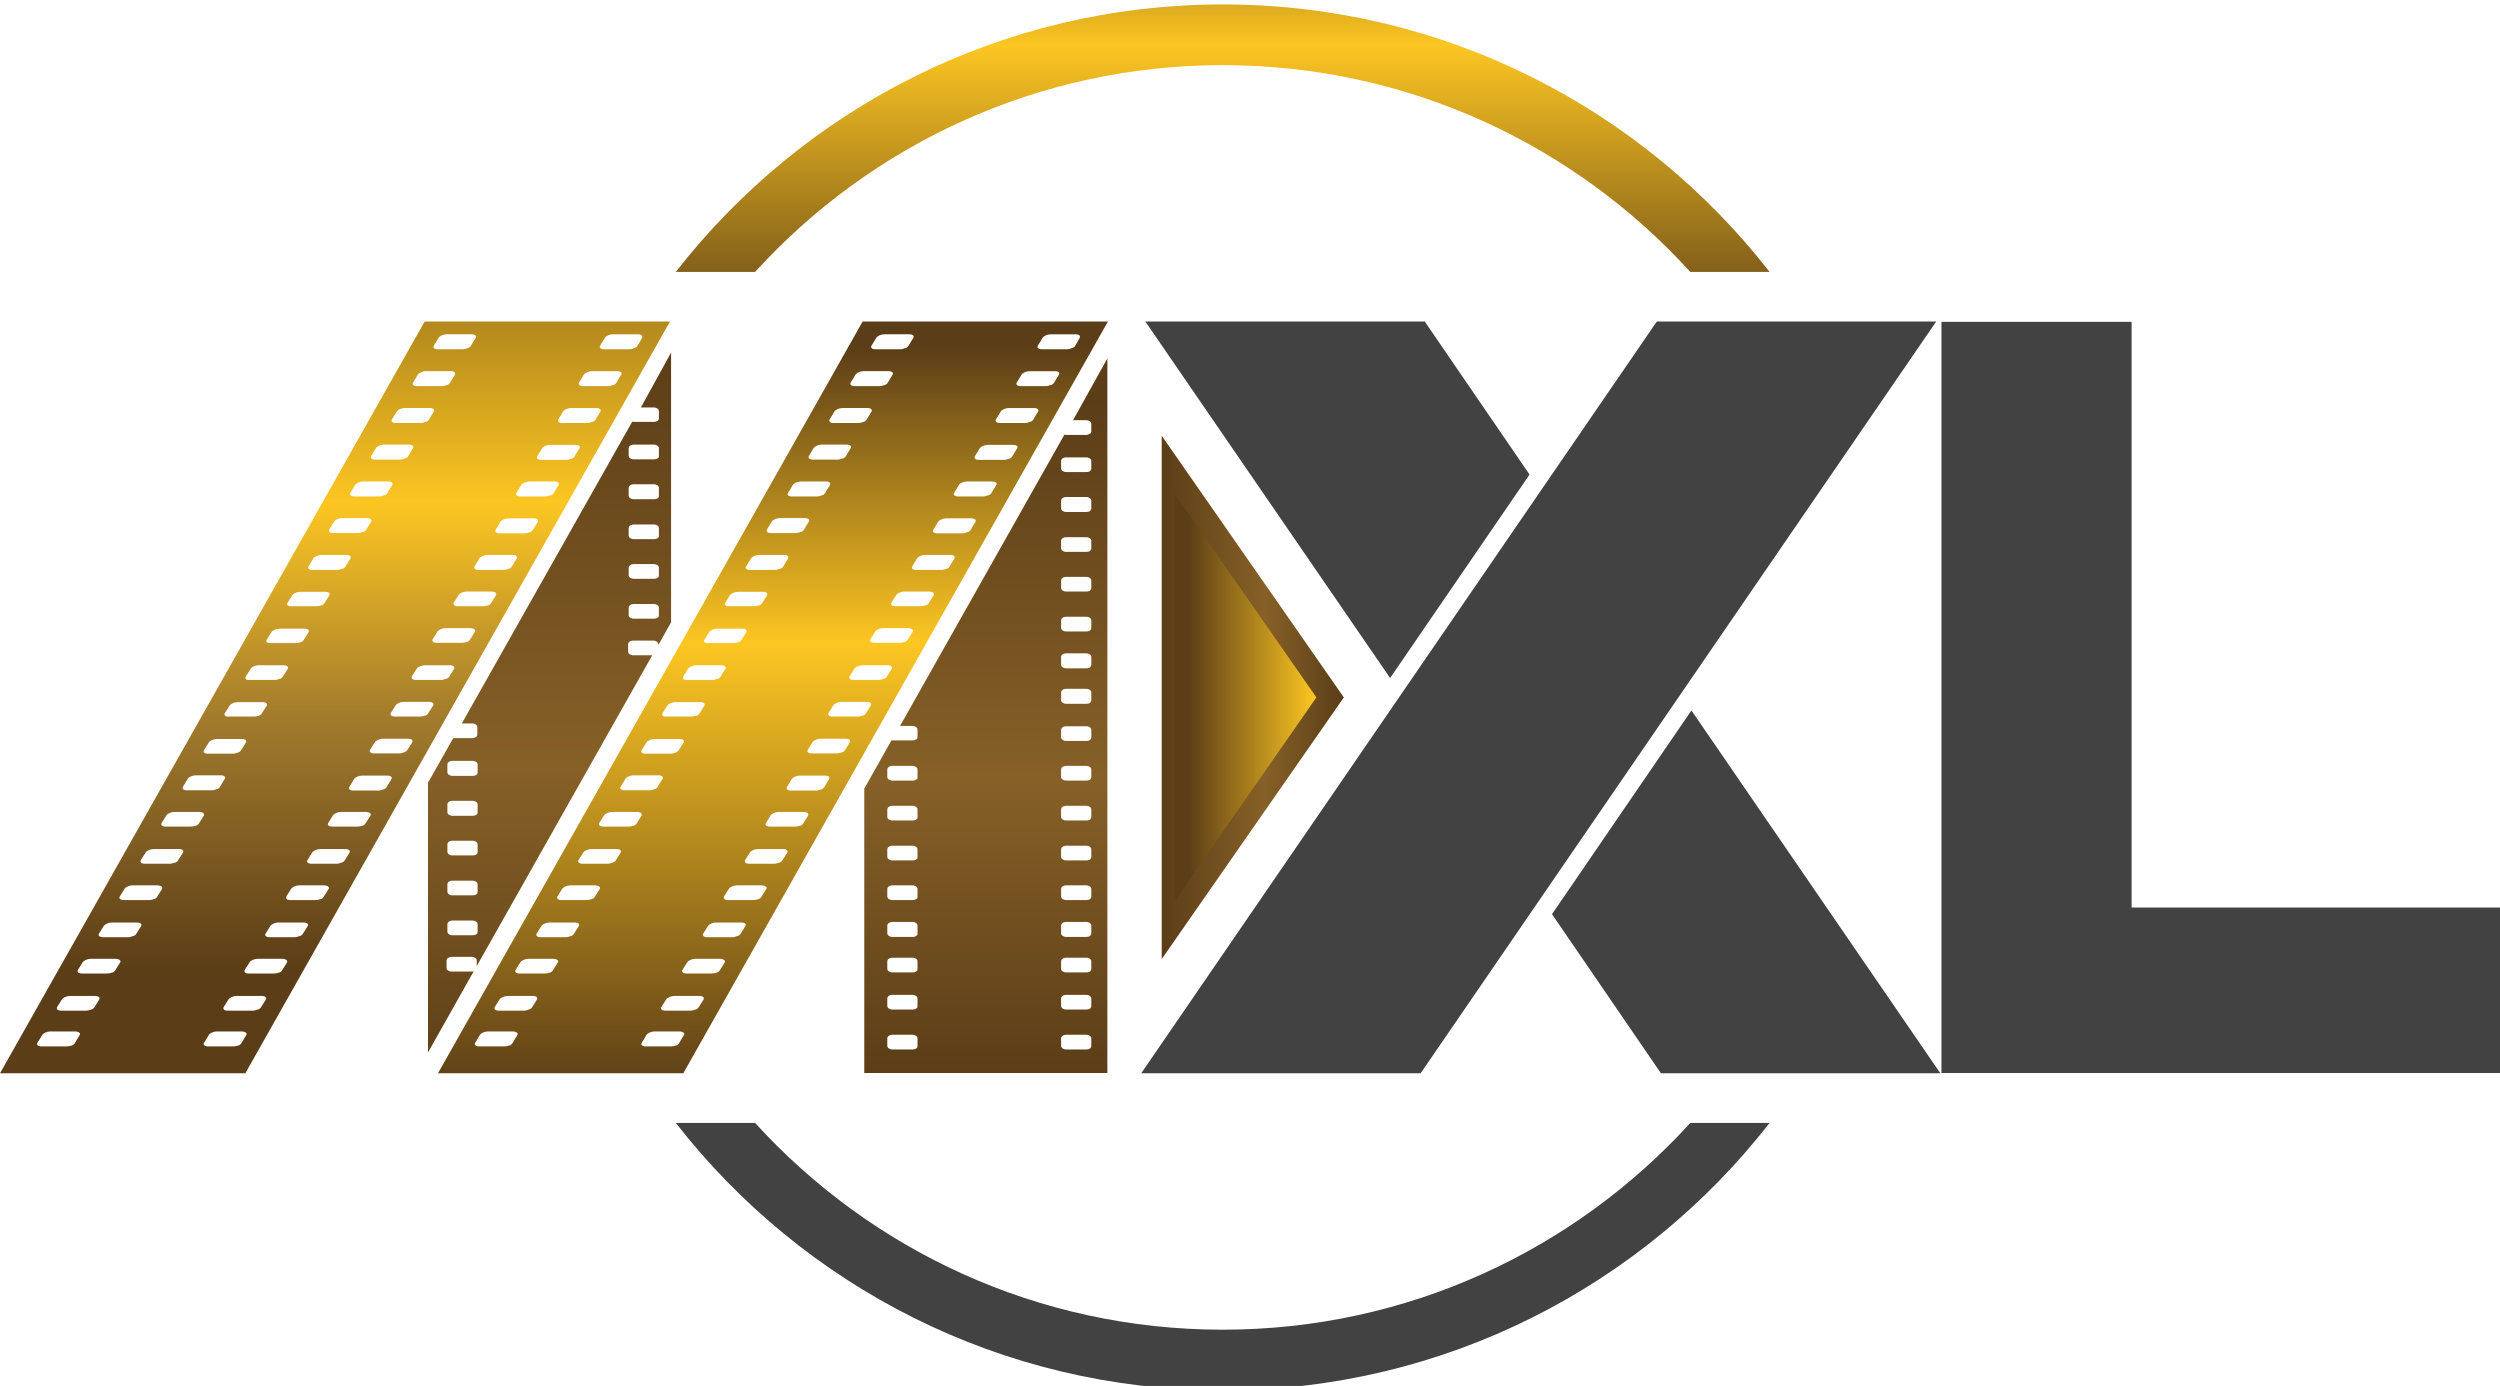 <?xml version="1.0" encoding="utf-8"?>
<!-- Generator: Adobe Illustrator 24.3.0, SVG Export Plug-In . SVG Version: 6.00 Build 0)  -->
<svg version="1.1" id="Layer_1" xmlns="http://www.w3.org/2000/svg" xmlns:xlink="http://www.w3.org/1999/xlink" x="0px" y="0px"
	 viewBox="0 0 90.19 50" style="enable-background:new 0 0 90.19 50;" xml:space="preserve">
<style type="text/css">
	.st0{fill:url(#SVGID_1_);}
	.st1{fill:url(#SVGID_2_);}
	.st2{fill:url(#SVGID_3_);}
	.st3{fill:url(#SVGID_4_);}
	.st4{fill:#434242;}
	.st5{fill:url(#XMLID_128_);}
	.st6{fill:url(#XMLID_129_);}
	.st7{fill:url(#XMLID_130_);}
</style>
<g>
	<g>
		<linearGradient id="SVGID_1_" gradientUnits="userSpaceOnUse" x1="19.85" y1="12.52" x2="19.85" y2="39.343">
			<stop  offset="0" style="stop-color:#5B3D17"/>
			<stop  offset="0.564" style="stop-color:#866027"/>
			<stop  offset="1" style="stop-color:#5B3D17"/>
		</linearGradient>
		<path class="st0" d="M23.12,14.7c0.16,0,0.32,0,0.47,0c0.1,0,0.18,0.06,0.18,0.13c0,0.09,0,0.18,0,0.27
			c0,0.04-0.02,0.07-0.05,0.09c0,0,0,0-0.01,0c0,0,0,0,0,0c-0.03,0.02-0.07,0.03-0.12,0.03c-0.25,0-0.49,0-0.74,0
			c-0.01,0-0.03,0-0.04-0.01l-6.15,10.89c0.13,0,0.25,0,0.38,0c0.1,0,0.18,0.06,0.18,0.13c0,0.09,0,0.18,0,0.27
			c0,0.04-0.02,0.07-0.05,0.09c0,0,0,0-0.01,0c0,0,0,0,0,0c-0.03,0.02-0.07,0.04-0.12,0.04c-0.23,0-0.46,0-0.69,0l-0.91,1.61v9.73
			l1.65-2.93c-0.02,0-0.04,0.01-0.06,0.01c-0.25,0-0.49,0-0.74,0c-0.1,0-0.18-0.06-0.18-0.13c0-0.09,0-0.18,0-0.27
			c0-0.07,0.08-0.13,0.17-0.13c0.25,0,0.49,0,0.74,0c0.1,0,0.18,0.06,0.18,0.13c0,0.07,0,0.13,0,0.2l6.33-11.21
			c-0.23,0-0.46,0-0.69,0c-0.1,0-0.18-0.06-0.18-0.13c0-0.09,0-0.18,0-0.27c0-0.07,0.08-0.13,0.17-0.13c0.25,0,0.49,0,0.74,0
			c0.1,0,0.18,0.06,0.18,0.13c0,0.01,0,0.02,0,0.03l0.46-0.82v-9.73L23.12,14.7z M17.19,33.7C17.19,33.7,17.19,33.7,17.19,33.7
			C17.18,33.7,17.18,33.7,17.19,33.7c-0.04,0.03-0.08,0.04-0.13,0.04c-0.25,0-0.49,0-0.74,0c-0.1,0-0.18-0.06-0.18-0.13
			c0-0.09,0-0.18,0-0.27c0-0.07,0.08-0.13,0.17-0.13c0.25,0,0.49,0,0.74,0c0.1,0,0.18,0.06,0.18,0.13c0,0.09,0,0.18,0,0.27
			C17.23,33.65,17.22,33.68,17.19,33.7z M17.19,32.26C17.19,32.26,17.19,32.26,17.19,32.26C17.18,32.27,17.18,32.27,17.19,32.26
			c-0.04,0.03-0.08,0.04-0.13,0.04c-0.25,0-0.49,0-0.74,0c-0.1,0-0.18-0.06-0.18-0.13c0-0.09,0-0.18,0-0.27
			c0-0.07,0.08-0.13,0.17-0.13c0.25,0,0.49,0,0.74,0c0.1,0,0.18,0.06,0.18,0.13c0,0.09,0,0.18,0,0.27
			C17.23,32.21,17.22,32.24,17.19,32.26z M17.19,30.82C17.19,30.83,17.19,30.83,17.19,30.82C17.18,30.83,17.18,30.83,17.19,30.82
			c-0.04,0.03-0.08,0.04-0.13,0.04c-0.25,0-0.49,0-0.74,0c-0.1,0-0.18-0.06-0.18-0.13c0-0.09,0-0.18,0-0.27
			c0-0.07,0.08-0.13,0.17-0.13c0.25,0,0.49,0,0.74,0c0.1,0,0.18,0.06,0.18,0.13c0,0.09,0,0.18,0,0.27
			C17.23,30.77,17.22,30.8,17.19,30.82z M17.19,29.39C17.19,29.39,17.19,29.39,17.19,29.39C17.18,29.39,17.18,29.39,17.19,29.39
			c-0.04,0.03-0.08,0.04-0.13,0.04c-0.25,0-0.49,0-0.74,0c-0.1,0-0.18-0.06-0.18-0.13c0-0.09,0-0.18,0-0.28
			c0-0.07,0.08-0.13,0.17-0.13c0.25,0,0.49,0,0.74,0c0.1,0,0.18,0.06,0.18,0.13c0,0.09,0,0.18,0,0.28
			C17.23,29.34,17.22,29.37,17.19,29.39z M17.19,27.95C17.19,27.95,17.19,27.95,17.19,27.95C17.18,27.96,17.18,27.96,17.19,27.95
			c-0.04,0.03-0.08,0.04-0.13,0.04c-0.25,0-0.49,0-0.74,0c-0.1,0-0.18-0.06-0.18-0.13c0-0.09,0-0.18,0-0.28
			c0-0.07,0.08-0.13,0.17-0.13c0.25,0,0.49,0,0.74,0c0.1,0,0.18,0.06,0.18,0.13c0,0.09,0,0.18,0,0.28
			C17.23,27.9,17.22,27.93,17.19,27.95z M23.73,22.28C23.73,22.28,23.73,22.28,23.73,22.28C23.73,22.29,23.72,22.29,23.73,22.28
			c-0.04,0.03-0.08,0.04-0.13,0.04c-0.25,0-0.49,0-0.74,0c-0.1,0-0.18-0.06-0.18-0.13c0-0.09,0-0.18,0-0.27
			c0-0.07,0.08-0.13,0.17-0.13c0.25,0,0.49,0,0.74,0c0.1,0,0.18,0.06,0.18,0.13c0,0.09,0,0.18,0,0.27
			C23.78,22.23,23.76,22.26,23.73,22.28z M23.73,20.84C23.73,20.85,23.73,20.85,23.73,20.84C23.73,20.85,23.72,20.85,23.73,20.84
			c-0.04,0.03-0.08,0.04-0.13,0.04c-0.25,0-0.49,0-0.74,0c-0.1,0-0.18-0.06-0.18-0.13c0-0.09,0-0.18,0-0.27
			c0-0.07,0.08-0.13,0.17-0.13c0.25,0,0.49,0,0.74,0c0.1,0,0.18,0.06,0.18,0.13c0,0.09,0,0.18,0,0.27
			C23.78,20.79,23.76,20.82,23.73,20.84z M23.73,19.41C23.73,19.41,23.73,19.41,23.73,19.41C23.73,19.41,23.72,19.41,23.73,19.41
			c-0.04,0.03-0.08,0.04-0.13,0.04c-0.25,0-0.49,0-0.74,0c-0.1,0-0.18-0.06-0.18-0.13c0-0.09,0-0.18,0-0.27
			c0-0.07,0.08-0.13,0.17-0.13c0.25,0,0.49,0,0.74,0c0.1,0,0.18,0.06,0.18,0.13c0,0.09,0,0.18,0,0.27
			C23.78,19.36,23.76,19.39,23.73,19.41z M23.73,17.97C23.73,17.97,23.73,17.97,23.73,17.97C23.73,17.98,23.72,17.98,23.73,17.97
			c-0.04,0.03-0.08,0.04-0.13,0.04c-0.25,0-0.49,0-0.74,0c-0.1,0-0.18-0.06-0.18-0.13c0-0.09,0-0.18,0-0.28
			c0-0.07,0.08-0.13,0.17-0.13c0.25,0,0.49,0,0.74,0c0.1,0,0.18,0.06,0.18,0.13c0,0.09,0,0.18,0,0.28
			C23.78,17.92,23.76,17.95,23.73,17.97z M23.73,16.53C23.73,16.54,23.73,16.54,23.73,16.53C23.73,16.54,23.72,16.54,23.73,16.53
			c-0.04,0.03-0.08,0.04-0.13,0.04c-0.25,0-0.49,0-0.74,0c-0.1,0-0.18-0.06-0.18-0.13c0-0.09,0-0.18,0-0.27
			c0-0.07,0.08-0.13,0.17-0.13c0.25,0,0.49,0,0.74,0c0.1,0,0.18,0.06,0.18,0.13c0,0.09,0,0.18,0,0.27
			C23.78,16.48,23.76,16.51,23.73,16.53z"/>
		<linearGradient id="SVGID_2_" gradientUnits="userSpaceOnUse" x1="35.583" y1="14.401" x2="35.583" y2="38.742">
			<stop  offset="0" style="stop-color:#5B3D17"/>
			<stop  offset="0.564" style="stop-color:#866027"/>
			<stop  offset="1" style="stop-color:#5B3D17"/>
		</linearGradient>
		<path class="st1" d="M38.71,15.16c0.16,0,0.32,0,0.48,0c0.1,0,0.18,0.06,0.18,0.13c0,0.09,0,0.18,0,0.27
			c0,0.04-0.02,0.07-0.05,0.09c0,0,0,0-0.01,0c0,0,0,0,0,0c-0.03,0.02-0.07,0.04-0.12,0.04c-0.25,0-0.49,0-0.74,0
			c-0.02,0-0.03,0-0.05-0.01l-5.93,10.51c0.15,0,0.3,0,0.45,0c0.1,0,0.18,0.06,0.18,0.13c0,0.09,0,0.18,0,0.27
			c0,0.04-0.02,0.07-0.05,0.09c0,0,0,0-0.01,0c0,0,0,0,0,0c-0.03,0.02-0.07,0.03-0.12,0.03c-0.25,0-0.49,0-0.74,0
			c-0.01,0-0.01,0-0.02,0l-0.98,1.74v10.26h8.77V12.93L38.71,15.16z M33.06,37.82C33.06,37.82,33.06,37.82,33.06,37.82
			C33.05,37.82,33.05,37.82,33.06,37.82c-0.04,0.03-0.08,0.04-0.13,0.04c-0.25,0-0.49,0-0.74,0c-0.1,0-0.18-0.06-0.18-0.13
			c0-0.09,0-0.18,0-0.27c0-0.07,0.08-0.13,0.17-0.13c0.25,0,0.49,0,0.74,0c0.1,0,0.18,0.06,0.18,0.13c0,0.09,0,0.18,0,0.27
			C33.11,37.77,33.09,37.8,33.06,37.82z M33.06,36.38C33.06,36.38,33.06,36.38,33.06,36.38C33.05,36.38,33.05,36.39,33.06,36.38
			c-0.04,0.03-0.08,0.04-0.13,0.04c-0.25,0-0.49,0-0.74,0c-0.1,0-0.18-0.06-0.18-0.13c0-0.09,0-0.18,0-0.27
			c0-0.07,0.08-0.13,0.17-0.13c0.25,0,0.49,0,0.74,0c0.1,0,0.18,0.06,0.18,0.13c0,0.09,0,0.18,0,0.27
			C33.11,36.33,33.09,36.36,33.06,36.38z M33.06,35.04C33.06,35.04,33.06,35.04,33.06,35.04C33.05,35.04,33.05,35.04,33.06,35.04
			c-0.04,0.03-0.08,0.04-0.13,0.04c-0.25,0-0.49,0-0.74,0c-0.1,0-0.18-0.06-0.18-0.13c0-0.09,0-0.18,0-0.27
			c0-0.07,0.08-0.13,0.17-0.13c0.25,0,0.49,0,0.74,0c0.1,0,0.18,0.06,0.18,0.13c0,0.09,0,0.18,0,0.27
			C33.11,34.99,33.09,35.02,33.06,35.04z M33.06,33.76C33.06,33.76,33.06,33.76,33.06,33.76C33.05,33.77,33.05,33.77,33.06,33.76
			c-0.04,0.03-0.08,0.04-0.13,0.04c-0.25,0-0.49,0-0.74,0c-0.1,0-0.18-0.06-0.18-0.13c0-0.09,0-0.18,0-0.28
			c0-0.07,0.08-0.13,0.17-0.13c0.25,0,0.49,0,0.74,0c0.1,0,0.18,0.06,0.18,0.13c0,0.09,0,0.18,0,0.28
			C33.11,33.71,33.09,33.74,33.06,33.76z M33.06,32.43C33.06,32.43,33.06,32.44,33.06,32.43C33.05,32.44,33.05,32.44,33.06,32.43
			c-0.04,0.03-0.08,0.04-0.13,0.04c-0.25,0-0.49,0-0.74,0c-0.1,0-0.18-0.06-0.18-0.13c0-0.09,0-0.18,0-0.27
			c0-0.07,0.08-0.13,0.17-0.13c0.25,0,0.49,0,0.74,0c0.1,0,0.18,0.06,0.18,0.13c0,0.09,0,0.18,0,0.27
			C33.11,32.38,33.09,32.41,33.06,32.43z M33.06,31C33.06,31,33.06,31,33.06,31C33.05,31,33.05,31,33.06,31
			c-0.04,0.03-0.08,0.04-0.13,0.04c-0.25,0-0.49,0-0.74,0c-0.1,0-0.18-0.06-0.18-0.13c0-0.09,0-0.18,0-0.27
			c0-0.07,0.08-0.13,0.17-0.13c0.25,0,0.49,0,0.74,0c0.1,0,0.18,0.06,0.18,0.13c0,0.09,0,0.18,0,0.27
			C33.11,30.95,33.09,30.98,33.06,31z M33.06,29.56C33.06,29.56,33.06,29.56,33.06,29.56C33.05,29.56,33.05,29.57,33.06,29.56
			c-0.04,0.03-0.08,0.04-0.13,0.04c-0.25,0-0.49,0-0.74,0c-0.1,0-0.18-0.06-0.18-0.13c0-0.09,0-0.18,0-0.27
			c0-0.07,0.08-0.13,0.17-0.13c0.25,0,0.49,0,0.74,0c0.1,0,0.18,0.06,0.18,0.13c0,0.09,0,0.18,0,0.27
			C33.11,29.51,33.09,29.54,33.06,29.56z M33.06,28.12C33.06,28.12,33.06,28.13,33.06,28.12C33.05,28.13,33.05,28.13,33.06,28.12
			c-0.04,0.03-0.08,0.04-0.13,0.04c-0.25,0-0.49,0-0.74,0c-0.1,0-0.18-0.06-0.18-0.13c0-0.09,0-0.18,0-0.27
			c0-0.07,0.08-0.13,0.17-0.13c0.25,0,0.49,0,0.74,0c0.1,0,0.18,0.06,0.18,0.13c0,0.09,0,0.18,0,0.27
			C33.11,28.07,33.09,28.1,33.06,28.12z M39.33,37.82C39.32,37.82,39.32,37.82,39.33,37.82C39.32,37.82,39.32,37.82,39.33,37.82
			c-0.04,0.03-0.08,0.04-0.13,0.04c-0.25,0-0.49,0-0.74,0c-0.1,0-0.18-0.06-0.18-0.13c0-0.09,0-0.18,0-0.27
			c0-0.07,0.08-0.13,0.17-0.13c0.25,0,0.49,0,0.74,0c0.1,0,0.18,0.06,0.18,0.13c0,0.09,0,0.18,0,0.27
			C39.37,37.77,39.35,37.8,39.33,37.82z M39.33,36.38C39.32,36.38,39.32,36.38,39.33,36.38C39.32,36.38,39.32,36.39,39.33,36.38
			c-0.04,0.03-0.08,0.04-0.13,0.04c-0.25,0-0.49,0-0.74,0c-0.1,0-0.18-0.06-0.18-0.13c0-0.09,0-0.18,0-0.27
			c0-0.07,0.08-0.13,0.17-0.13c0.25,0,0.49,0,0.74,0c0.1,0,0.18,0.06,0.18,0.13c0,0.09,0,0.18,0,0.27
			C39.37,36.33,39.35,36.36,39.33,36.38z M39.33,35.04C39.32,35.04,39.32,35.04,39.33,35.04C39.32,35.04,39.32,35.04,39.33,35.04
			c-0.04,0.03-0.08,0.04-0.13,0.04c-0.25,0-0.49,0-0.74,0c-0.1,0-0.18-0.06-0.18-0.13c0-0.09,0-0.18,0-0.27
			c0-0.07,0.08-0.13,0.17-0.13c0.25,0,0.49,0,0.74,0c0.1,0,0.18,0.06,0.18,0.13c0,0.09,0,0.18,0,0.27
			C39.37,34.99,39.35,35.02,39.33,35.04z M39.33,33.76C39.32,33.76,39.32,33.76,39.33,33.76C39.32,33.77,39.32,33.77,39.33,33.76
			c-0.04,0.03-0.08,0.04-0.13,0.04c-0.25,0-0.49,0-0.74,0c-0.1,0-0.18-0.06-0.18-0.13c0-0.09,0-0.18,0-0.28
			c0-0.07,0.08-0.13,0.17-0.13c0.25,0,0.49,0,0.74,0c0.1,0,0.18,0.06,0.18,0.13c0,0.09,0,0.18,0,0.28
			C39.37,33.71,39.35,33.74,39.33,33.76z M39.33,32.43C39.32,32.43,39.32,32.44,39.33,32.43C39.32,32.44,39.32,32.44,39.33,32.43
			c-0.04,0.03-0.08,0.04-0.13,0.04c-0.25,0-0.49,0-0.74,0c-0.1,0-0.18-0.06-0.18-0.13c0-0.09,0-0.18,0-0.27
			c0-0.07,0.08-0.13,0.17-0.13c0.25,0,0.49,0,0.74,0c0.1,0,0.18,0.06,0.18,0.13c0,0.09,0,0.18,0,0.27
			C39.37,32.38,39.35,32.41,39.33,32.43z M39.33,31C39.32,31,39.32,31,39.33,31C39.32,31,39.32,31,39.33,31
			c-0.04,0.03-0.08,0.04-0.13,0.04c-0.25,0-0.49,0-0.74,0c-0.1,0-0.18-0.06-0.18-0.13c0-0.09,0-0.18,0-0.27
			c0-0.07,0.08-0.13,0.17-0.13c0.25,0,0.49,0,0.74,0c0.1,0,0.18,0.06,0.18,0.13c0,0.09,0,0.18,0,0.27
			C39.37,30.95,39.35,30.98,39.33,31z M39.33,29.56C39.32,29.56,39.32,29.56,39.33,29.56C39.32,29.56,39.32,29.57,39.33,29.56
			c-0.04,0.03-0.08,0.04-0.13,0.04c-0.25,0-0.49,0-0.74,0c-0.1,0-0.18-0.06-0.18-0.13c0-0.09,0-0.18,0-0.27
			c0-0.07,0.08-0.13,0.17-0.13c0.25,0,0.49,0,0.74,0c0.1,0,0.18,0.06,0.18,0.13c0,0.09,0,0.18,0,0.27
			C39.37,29.51,39.35,29.54,39.33,29.56z M39.33,28.12C39.32,28.12,39.32,28.13,39.33,28.12C39.32,28.13,39.32,28.13,39.33,28.12
			c-0.04,0.03-0.08,0.04-0.13,0.04c-0.25,0-0.49,0-0.74,0c-0.1,0-0.18-0.06-0.18-0.13c0-0.09,0-0.18,0-0.27
			c0-0.07,0.08-0.13,0.17-0.13c0.25,0,0.49,0,0.74,0c0.1,0,0.18,0.06,0.18,0.13c0,0.09,0,0.18,0,0.27
			C39.37,28.07,39.35,28.1,39.33,28.12z M39.33,26.69C39.32,26.69,39.32,26.69,39.33,26.69C39.32,26.69,39.32,26.69,39.33,26.69
			c-0.04,0.03-0.08,0.04-0.13,0.04c-0.25,0-0.49,0-0.74,0c-0.1,0-0.18-0.06-0.18-0.13c0-0.09,0-0.18,0-0.27
			c0-0.07,0.08-0.13,0.17-0.13c0.25,0,0.49,0,0.74,0c0.1,0,0.18,0.06,0.18,0.13c0,0.09,0,0.18,0,0.27
			C39.37,26.64,39.35,26.67,39.33,26.69z M39.33,25.35C39.32,25.35,39.32,25.35,39.33,25.35C39.32,25.35,39.32,25.35,39.33,25.35
			c-0.04,0.03-0.08,0.04-0.13,0.04c-0.25,0-0.49,0-0.74,0c-0.1,0-0.18-0.06-0.18-0.13c0-0.09,0-0.18,0-0.28
			c0-0.07,0.08-0.13,0.17-0.13c0.25,0,0.49,0,0.74,0c0.1,0,0.18,0.06,0.18,0.13c0,0.09,0,0.18,0,0.28
			C39.37,25.3,39.35,25.32,39.33,25.35z M39.33,24.07C39.32,24.07,39.32,24.07,39.33,24.07C39.32,24.07,39.32,24.07,39.33,24.07
			c-0.04,0.03-0.08,0.04-0.13,0.04c-0.25,0-0.49,0-0.74,0c-0.1,0-0.18-0.06-0.18-0.13c0-0.09,0-0.18,0-0.28
			c0-0.07,0.08-0.13,0.17-0.13c0.25,0,0.49,0,0.74,0c0.1,0,0.18,0.06,0.18,0.13c0,0.09,0,0.18,0,0.28
			C39.37,24.02,39.35,24.05,39.33,24.07z M39.33,22.74C39.32,22.74,39.32,22.74,39.33,22.74C39.32,22.75,39.32,22.75,39.33,22.74
			c-0.04,0.03-0.08,0.04-0.13,0.04c-0.25,0-0.49,0-0.74,0c-0.1,0-0.18-0.06-0.18-0.13c0-0.09,0-0.18,0-0.27
			c0-0.07,0.08-0.13,0.17-0.13c0.25,0,0.49,0,0.74,0c0.1,0,0.18,0.06,0.18,0.13c0,0.09,0,0.18,0,0.27
			C39.37,22.69,39.35,22.72,39.33,22.74z M39.33,21.3C39.32,21.31,39.32,21.31,39.33,21.3C39.32,21.31,39.32,21.31,39.33,21.3
			c-0.04,0.03-0.08,0.04-0.13,0.04c-0.25,0-0.49,0-0.74,0c-0.1,0-0.18-0.06-0.18-0.13c0-0.09,0-0.18,0-0.27
			c0-0.07,0.08-0.13,0.17-0.13c0.25,0,0.49,0,0.74,0c0.1,0,0.18,0.06,0.18,0.13c0,0.09,0,0.18,0,0.27
			C39.37,21.25,39.35,21.28,39.33,21.3z M39.33,19.87C39.32,19.87,39.32,19.87,39.33,19.87C39.32,19.87,39.32,19.87,39.33,19.87
			c-0.04,0.03-0.08,0.04-0.13,0.04c-0.25,0-0.49,0-0.74,0c-0.1,0-0.18-0.06-0.18-0.13c0-0.09,0-0.18,0-0.27
			c0-0.07,0.08-0.13,0.17-0.13c0.25,0,0.49,0,0.74,0c0.1,0,0.18,0.06,0.18,0.13c0,0.09,0,0.18,0,0.27
			C39.37,19.82,39.35,19.85,39.33,19.87z M39.33,18.43C39.32,18.43,39.32,18.43,39.33,18.43C39.32,18.44,39.32,18.44,39.33,18.43
			c-0.04,0.03-0.08,0.04-0.13,0.04c-0.25,0-0.49,0-0.74,0c-0.1,0-0.18-0.06-0.18-0.13c0-0.09,0-0.18,0-0.28
			c0-0.07,0.08-0.13,0.17-0.13c0.25,0,0.49,0,0.74,0c0.1,0,0.18,0.06,0.18,0.13c0,0.09,0,0.18,0,0.28
			C39.37,18.38,39.35,18.41,39.33,18.43z M39.33,16.99C39.32,17,39.32,17,39.33,16.99C39.32,17,39.32,17,39.33,16.99
			c-0.04,0.03-0.08,0.04-0.13,0.04c-0.25,0-0.49,0-0.74,0c-0.1,0-0.18-0.06-0.18-0.13c0-0.09,0-0.18,0-0.27
			c0-0.07,0.08-0.13,0.17-0.13c0.25,0,0.49,0,0.74,0c0.1,0,0.18,0.06,0.18,0.13c0,0.09,0,0.18,0,0.27
			C39.37,16.94,39.35,16.97,39.33,16.99z"/>
		<linearGradient id="SVGID_3_" gradientUnits="userSpaceOnUse" x1="12.085" y1="3.659" x2="12.085" y2="35.001">
			<stop  offset="0" style="stop-color:#5B3D17"/>
			<stop  offset="0.462" style="stop-color:#FCC622"/>
			<stop  offset="0.71" style="stop-color:#A27B2C"/>
			<stop  offset="1" style="stop-color:#5B3D17"/>
		</linearGradient>
		<path class="st2" d="M15.32,11.6L0,38.72h8.85L24.17,11.6H15.32z M15.65,12.47c0.06-0.09,0.11-0.18,0.17-0.28
			c0.04-0.07,0.18-0.13,0.29-0.13c0.3,0,0.6,0,0.91,0c0.12,0,0.18,0.06,0.14,0.13c-0.06,0.09-0.11,0.18-0.17,0.28
			c-0.02,0.04-0.06,0.07-0.11,0.09c0,0-0.01,0-0.01,0c0,0,0,0-0.01,0c-0.05,0.02-0.1,0.04-0.17,0.04c-0.3,0-0.6,0-0.91,0
			C15.67,12.6,15.61,12.54,15.65,12.47z M14.9,13.8c0.06-0.09,0.11-0.18,0.17-0.28c0.04-0.07,0.18-0.13,0.29-0.13
			c0.3,0,0.6,0,0.91,0c0.12,0,0.18,0.06,0.14,0.13c-0.06,0.09-0.11,0.18-0.17,0.28c-0.02,0.04-0.06,0.07-0.11,0.09
			c0,0-0.01,0-0.01,0c0,0,0,0-0.01,0c-0.05,0.02-0.1,0.04-0.17,0.04c-0.3,0-0.6,0-0.91,0C14.92,13.93,14.86,13.87,14.9,13.8z
			 M14.14,15.13c0.06-0.09,0.11-0.18,0.17-0.28c0.04-0.07,0.18-0.13,0.29-0.13c0.3,0,0.6,0,0.91,0c0.12,0,0.18,0.06,0.14,0.13
			c-0.06,0.09-0.11,0.18-0.17,0.28c-0.02,0.04-0.06,0.07-0.11,0.09c0,0-0.01,0-0.01,0c0,0,0,0-0.01,0c-0.05,0.02-0.1,0.04-0.17,0.04
			c-0.3,0-0.6,0-0.91,0C14.16,15.26,14.1,15.2,14.14,15.13z M13.39,16.45c0.06-0.09,0.11-0.18,0.17-0.28
			c0.04-0.07,0.18-0.13,0.29-0.13c0.3,0,0.6,0,0.91,0c0.12,0,0.18,0.06,0.14,0.13c-0.06,0.09-0.11,0.18-0.17,0.28
			c-0.02,0.04-0.06,0.07-0.11,0.09c0,0-0.01,0-0.01,0c0,0,0,0-0.01,0c-0.05,0.02-0.1,0.04-0.17,0.04c-0.3,0-0.6,0-0.91,0
			C13.41,16.58,13.35,16.52,13.39,16.45z M12.64,17.78c0.06-0.09,0.11-0.18,0.17-0.28c0.04-0.07,0.18-0.13,0.29-0.13
			c0.3,0,0.6,0,0.91,0c0.12,0,0.18,0.06,0.14,0.13c-0.06,0.09-0.11,0.18-0.17,0.28c-0.02,0.04-0.06,0.07-0.11,0.09c0,0,0,0-0.01,0
			c0,0,0,0-0.01,0c-0.05,0.02-0.1,0.04-0.17,0.04c-0.3,0-0.6,0-0.91,0C12.66,17.91,12.59,17.85,12.64,17.78z M11.88,19.1
			c0.06-0.09,0.11-0.18,0.17-0.28c0.04-0.07,0.18-0.13,0.29-0.13c0.3,0,0.6,0,0.91,0c0.12,0,0.18,0.06,0.14,0.13
			c-0.06,0.09-0.11,0.18-0.17,0.28c-0.02,0.04-0.06,0.07-0.11,0.09c0,0-0.01,0-0.01,0c0,0,0,0-0.01,0c-0.05,0.02-0.1,0.04-0.17,0.04
			c-0.3,0-0.6,0-0.91,0C11.9,19.23,11.84,19.17,11.88,19.1z M11.13,20.43c0.06-0.09,0.11-0.18,0.17-0.28
			c0.04-0.07,0.18-0.13,0.29-0.13c0.3,0,0.6,0,0.91,0c0.12,0,0.18,0.06,0.14,0.13c-0.06,0.09-0.11,0.18-0.17,0.28
			c-0.02,0.04-0.06,0.07-0.11,0.09c0,0-0.01,0-0.01,0c0,0,0,0-0.01,0c-0.05,0.02-0.1,0.04-0.17,0.04c-0.3,0-0.6,0-0.91,0
			C11.15,20.56,11.08,20.5,11.13,20.43z M10.37,21.75c0.06-0.09,0.11-0.18,0.17-0.27c0.04-0.07,0.18-0.13,0.29-0.13
			c0.3,0,0.6,0,0.91,0c0.12,0,0.18,0.06,0.14,0.13c-0.06,0.09-0.11,0.18-0.17,0.27c-0.02,0.04-0.06,0.07-0.11,0.09
			c0,0-0.01,0-0.01,0c0,0,0,0-0.01,0c-0.05,0.02-0.1,0.03-0.17,0.03c-0.3,0-0.6,0-0.91,0C10.39,21.88,10.33,21.82,10.37,21.75z
			 M9.62,23.08c0.06-0.09,0.11-0.18,0.17-0.27c0.04-0.07,0.18-0.13,0.29-0.13c0.3,0,0.6,0,0.91,0c0.12,0,0.18,0.06,0.14,0.13
			c-0.06,0.09-0.11,0.18-0.17,0.27c-0.02,0.04-0.06,0.07-0.11,0.09c0,0-0.01,0-0.01,0c0,0,0,0-0.01,0c-0.05,0.02-0.1,0.03-0.17,0.03
			c-0.3,0-0.6,0-0.91,0C9.64,23.21,9.58,23.15,9.62,23.08z M8.87,24.4c0.06-0.09,0.11-0.18,0.17-0.27C9.08,24.06,9.21,24,9.33,24
			c0.3,0,0.6,0,0.91,0c0.12,0,0.18,0.06,0.14,0.13c-0.06,0.09-0.11,0.18-0.17,0.27c-0.02,0.04-0.06,0.07-0.11,0.09
			c0,0-0.01,0-0.01,0c0,0,0,0-0.01,0c-0.05,0.02-0.1,0.04-0.17,0.04c-0.3,0-0.6,0-0.91,0C8.88,24.54,8.82,24.48,8.87,24.4z
			 M8.11,25.73c0.06-0.09,0.11-0.18,0.17-0.27c0.04-0.07,0.18-0.13,0.29-0.13c0.3,0,0.6,0,0.91,0c0.12,0,0.18,0.06,0.14,0.13
			c-0.06,0.09-0.11,0.18-0.17,0.27c-0.02,0.04-0.06,0.07-0.11,0.09c0,0-0.01,0-0.01,0c0,0,0,0-0.01,0c-0.05,0.02-0.1,0.03-0.17,0.03
			c-0.3,0-0.6,0-0.91,0C8.13,25.86,8.07,25.8,8.11,25.73z M7.36,27.06c0.06-0.09,0.11-0.18,0.17-0.27c0.04-0.07,0.18-0.13,0.29-0.13
			c0.3,0,0.6,0,0.91,0c0.12,0,0.18,0.06,0.14,0.13c-0.06,0.09-0.11,0.18-0.17,0.27c-0.02,0.04-0.06,0.07-0.11,0.09
			c0,0-0.01,0-0.01,0c0,0,0,0-0.01,0c-0.05,0.02-0.1,0.04-0.17,0.04c-0.3,0-0.6,0-0.91,0C7.38,27.19,7.31,27.13,7.36,27.06z
			 M6.6,28.38c0.06-0.09,0.11-0.18,0.17-0.28c0.04-0.07,0.18-0.13,0.29-0.13c0.3,0,0.6,0,0.91,0c0.12,0,0.18,0.06,0.14,0.13
			c-0.06,0.09-0.11,0.18-0.17,0.28c-0.02,0.04-0.06,0.07-0.11,0.09c0,0-0.01,0-0.01,0c0,0,0,0-0.01,0c-0.05,0.02-0.1,0.04-0.17,0.04
			c-0.3,0-0.6,0-0.91,0C6.62,28.51,6.56,28.45,6.6,28.38z M2.87,37.35c-0.06,0.09-0.11,0.18-0.17,0.28
			c-0.02,0.04-0.06,0.07-0.11,0.09c0,0-0.01,0-0.01,0c0,0,0,0-0.01,0c-0.05,0.02-0.1,0.03-0.17,0.03c-0.3,0-0.6,0-0.91,0
			c-0.12,0-0.18-0.06-0.14-0.13c0.06-0.09,0.11-0.18,0.17-0.28c0.04-0.07,0.18-0.13,0.29-0.13c0.3,0,0.6,0,0.91,0
			C2.85,37.22,2.92,37.28,2.87,37.35z M3.58,36.06c-0.06,0.09-0.11,0.18-0.17,0.27c-0.02,0.04-0.06,0.07-0.11,0.09
			c0,0-0.01,0-0.01,0c0,0,0,0-0.01,0c-0.05,0.02-0.1,0.04-0.17,0.04c-0.3,0-0.6,0-0.91,0c-0.12,0-0.18-0.06-0.14-0.13
			c0.06-0.09,0.11-0.18,0.17-0.27c0.04-0.07,0.18-0.13,0.29-0.13c0.3,0,0.6,0,0.91,0C3.56,35.93,3.62,35.99,3.58,36.06z M4.33,34.73
			c-0.06,0.09-0.11,0.18-0.17,0.27c-0.02,0.04-0.06,0.07-0.11,0.09c0,0-0.01,0-0.01,0c0,0,0,0-0.01,0c-0.05,0.02-0.1,0.03-0.17,0.03
			c-0.3,0-0.6,0-0.91,0c-0.12,0-0.18-0.06-0.14-0.13c0.06-0.09,0.11-0.18,0.17-0.27c0.04-0.07,0.18-0.13,0.29-0.13
			c0.3,0,0.6,0,0.91,0C4.32,34.6,4.38,34.66,4.33,34.73z M5.09,33.41c-0.06,0.09-0.11,0.18-0.17,0.27
			c-0.02,0.04-0.06,0.07-0.11,0.09c0,0-0.01,0-0.01,0c0,0,0,0-0.01,0c-0.05,0.02-0.1,0.04-0.17,0.04c-0.3,0-0.6,0-0.91,0
			c-0.12,0-0.18-0.06-0.14-0.13c0.06-0.09,0.11-0.18,0.17-0.27c0.04-0.07,0.18-0.13,0.29-0.13c0.3,0,0.6,0,0.91,0
			C5.07,33.28,5.13,33.34,5.09,33.41z M5.84,32.08c-0.06,0.09-0.11,0.18-0.17,0.27c-0.02,0.04-0.06,0.07-0.11,0.09
			c0,0-0.01,0-0.01,0c0,0,0,0-0.01,0c-0.05,0.02-0.1,0.03-0.17,0.03c-0.3,0-0.6,0-0.91,0c-0.12,0-0.18-0.06-0.14-0.13
			c0.06-0.09,0.11-0.18,0.17-0.27c0.04-0.07,0.18-0.13,0.29-0.13c0.3,0,0.6,0,0.91,0C5.82,31.95,5.89,32.01,5.84,32.08z M6.6,30.76
			c-0.06,0.09-0.11,0.18-0.17,0.27c-0.02,0.04-0.06,0.07-0.11,0.09c0,0-0.01,0-0.01,0c0,0,0,0-0.01,0c-0.05,0.02-0.1,0.04-0.17,0.04
			c-0.3,0-0.6,0-0.91,0c-0.12,0-0.18-0.06-0.14-0.13c0.06-0.09,0.11-0.18,0.17-0.27c0.04-0.07,0.18-0.13,0.29-0.13
			c0.3,0,0.6,0,0.91,0C6.58,30.63,6.64,30.69,6.6,30.76z M7.35,29.43c-0.06,0.09-0.11,0.18-0.17,0.27
			c-0.02,0.04-0.06,0.07-0.11,0.09c0,0-0.01,0-0.01,0c0,0,0,0-0.01,0c-0.05,0.02-0.1,0.03-0.17,0.03c-0.3,0-0.6,0-0.91,0
			c-0.12,0-0.18-0.06-0.14-0.13c0.06-0.09,0.11-0.18,0.17-0.27c0.04-0.07,0.18-0.13,0.29-0.13c0.3,0,0.6,0,0.91,0
			C7.33,29.3,7.39,29.36,7.35,29.43z M8.88,37.35c-0.06,0.09-0.11,0.18-0.17,0.28c-0.02,0.04-0.06,0.07-0.11,0.09c0,0-0.01,0-0.01,0
			c0,0,0,0-0.01,0c-0.05,0.02-0.1,0.03-0.17,0.03c-0.3,0-0.6,0-0.91,0c-0.12,0-0.18-0.06-0.14-0.13c0.06-0.09,0.11-0.18,0.17-0.28
			c0.04-0.07,0.18-0.13,0.29-0.13c0.3,0,0.6,0,0.91,0C8.86,37.22,8.93,37.28,8.88,37.35z M9.59,36.06
			c-0.06,0.09-0.11,0.18-0.17,0.27c-0.02,0.04-0.06,0.07-0.11,0.09c0,0-0.01,0-0.01,0c0,0,0,0-0.01,0c-0.05,0.02-0.1,0.04-0.17,0.04
			c-0.3,0-0.6,0-0.91,0c-0.12,0-0.18-0.06-0.14-0.13c0.06-0.09,0.11-0.18,0.17-0.27c0.04-0.07,0.18-0.13,0.29-0.13
			c0.3,0,0.6,0,0.91,0C9.57,35.93,9.63,35.99,9.59,36.06z M10.35,34.73c-0.06,0.09-0.11,0.18-0.17,0.27
			c-0.02,0.04-0.06,0.07-0.11,0.09c0,0-0.01,0-0.01,0c0,0,0,0-0.01,0c-0.05,0.02-0.1,0.03-0.17,0.03c-0.3,0-0.6,0-0.91,0
			c-0.12,0-0.18-0.06-0.14-0.13c0.06-0.09,0.11-0.18,0.17-0.27c0.04-0.07,0.18-0.13,0.29-0.13c0.3,0,0.6,0,0.91,0
			C10.33,34.6,10.39,34.66,10.35,34.73z M11.1,33.41c-0.06,0.09-0.11,0.18-0.17,0.27c-0.02,0.04-0.06,0.07-0.11,0.09
			c0,0-0.01,0-0.01,0c0,0,0,0-0.01,0c-0.05,0.02-0.1,0.04-0.17,0.04c-0.3,0-0.6,0-0.91,0c-0.12,0-0.18-0.06-0.14-0.13
			c0.06-0.09,0.11-0.18,0.17-0.27c0.04-0.07,0.18-0.13,0.29-0.13c0.3,0,0.6,0,0.91,0C11.08,33.28,11.14,33.34,11.1,33.41z
			 M11.85,32.08c-0.06,0.09-0.11,0.18-0.17,0.27c-0.02,0.04-0.06,0.07-0.11,0.09c0,0-0.01,0-0.01,0c0,0,0,0-0.01,0
			c-0.05,0.02-0.1,0.03-0.17,0.03c-0.3,0-0.6,0-0.91,0c-0.12,0-0.18-0.06-0.14-0.13c0.06-0.09,0.11-0.18,0.17-0.27
			c0.04-0.07,0.18-0.13,0.29-0.13c0.3,0,0.6,0,0.91,0C11.83,31.95,11.9,32.01,11.85,32.08z M12.61,30.76
			c-0.06,0.09-0.11,0.18-0.17,0.27c-0.02,0.04-0.06,0.07-0.11,0.09c0,0-0.01,0-0.01,0c0,0,0,0-0.01,0c-0.05,0.02-0.1,0.04-0.17,0.04
			c-0.3,0-0.6,0-0.91,0c-0.12,0-0.18-0.06-0.14-0.13c0.06-0.09,0.11-0.18,0.17-0.27c0.04-0.07,0.18-0.13,0.29-0.13
			c0.3,0,0.6,0,0.91,0C12.59,30.63,12.65,30.69,12.61,30.76z M13.36,29.43c-0.06,0.09-0.11,0.18-0.17,0.27
			c-0.02,0.04-0.06,0.07-0.11,0.09c0,0-0.01,0-0.01,0c0,0,0,0-0.01,0c-0.05,0.02-0.1,0.03-0.17,0.03c-0.3,0-0.6,0-0.91,0
			c-0.12,0-0.18-0.06-0.14-0.13c0.06-0.09,0.11-0.18,0.17-0.27c0.04-0.07,0.18-0.13,0.29-0.13c0.3,0,0.6,0,0.91,0
			C13.34,29.3,13.41,29.36,13.36,29.43z M14.12,28.11c-0.06,0.09-0.11,0.18-0.17,0.28c-0.02,0.04-0.06,0.07-0.11,0.09
			c0,0-0.01,0-0.01,0c0,0,0,0-0.01,0c-0.05,0.02-0.1,0.04-0.17,0.04c-0.3,0-0.6,0-0.91,0c-0.12,0-0.18-0.06-0.14-0.13
			c0.06-0.09,0.11-0.18,0.17-0.28c0.04-0.07,0.18-0.13,0.29-0.13c0.3,0,0.6,0,0.91,0C14.1,27.98,14.16,28.04,14.12,28.11z
			 M14.87,26.78c-0.06,0.09-0.11,0.18-0.17,0.27c-0.02,0.04-0.06,0.07-0.11,0.09c0,0-0.01,0-0.01,0c0,0,0,0-0.01,0
			c-0.05,0.02-0.1,0.04-0.17,0.04c-0.3,0-0.6,0-0.91,0c-0.12,0-0.18-0.06-0.14-0.13c0.06-0.09,0.11-0.18,0.17-0.27
			c0.04-0.07,0.18-0.13,0.29-0.13c0.3,0,0.6,0,0.91,0C14.85,26.65,14.91,26.71,14.87,26.78z M15.62,25.46
			c-0.06,0.09-0.11,0.18-0.17,0.27c-0.02,0.04-0.06,0.07-0.11,0.09c0,0-0.01,0-0.01,0c0,0,0,0-0.01,0c-0.05,0.02-0.1,0.03-0.17,0.03
			c-0.3,0-0.6,0-0.91,0c-0.12,0-0.18-0.06-0.14-0.13c0.06-0.09,0.11-0.18,0.17-0.27c0.04-0.07,0.18-0.13,0.29-0.13
			c0.3,0,0.6,0,0.91,0C15.61,25.32,15.67,25.38,15.62,25.46z M16.38,24.13c-0.06,0.09-0.11,0.18-0.17,0.27
			c-0.02,0.04-0.06,0.07-0.11,0.09c0,0-0.01,0-0.01,0c0,0,0,0-0.01,0c-0.05,0.02-0.1,0.04-0.17,0.04c-0.3,0-0.6,0-0.91,0
			c-0.12,0-0.18-0.06-0.14-0.13c0.06-0.09,0.11-0.18,0.17-0.27c0.04-0.07,0.18-0.13,0.29-0.13c0.3,0,0.6,0,0.91,0
			C16.36,24,16.42,24.06,16.38,24.13z M17.13,22.8c-0.06,0.09-0.11,0.18-0.17,0.27c-0.02,0.04-0.06,0.07-0.11,0.09
			c0,0-0.01,0-0.01,0c0,0,0,0-0.01,0c-0.05,0.02-0.1,0.03-0.17,0.03c-0.3,0-0.6,0-0.91,0c-0.12,0-0.18-0.06-0.14-0.13
			c0.06-0.09,0.11-0.18,0.17-0.27c0.04-0.07,0.18-0.13,0.29-0.13c0.3,0,0.6,0,0.91,0C17.11,22.67,17.18,22.73,17.13,22.8z
			 M17.89,21.48c-0.06,0.09-0.11,0.18-0.17,0.27c-0.02,0.04-0.06,0.07-0.11,0.09c0,0,0,0-0.01,0c0,0,0,0-0.01,0
			c-0.05,0.02-0.1,0.03-0.17,0.03c-0.3,0-0.6,0-0.91,0c-0.12,0-0.18-0.06-0.14-0.13c0.06-0.09,0.11-0.18,0.17-0.27
			c0.04-0.07,0.18-0.13,0.29-0.13c0.3,0,0.6,0,0.91,0C17.87,21.35,17.93,21.41,17.89,21.48z M18.64,20.15
			c-0.06,0.09-0.11,0.18-0.17,0.28c-0.02,0.04-0.06,0.07-0.11,0.09c0,0-0.01,0-0.01,0c0,0,0,0-0.01,0c-0.05,0.02-0.1,0.04-0.17,0.04
			c-0.3,0-0.6,0-0.91,0c-0.12,0-0.18-0.06-0.14-0.13c0.06-0.09,0.11-0.18,0.17-0.28c0.04-0.07,0.18-0.13,0.29-0.13
			c0.3,0,0.6,0,0.91,0C18.62,20.02,18.68,20.08,18.64,20.15z M19.4,18.83c-0.06,0.09-0.11,0.18-0.17,0.28
			c-0.02,0.04-0.06,0.07-0.11,0.09c0,0-0.01,0-0.01,0c0,0,0,0-0.01,0c-0.05,0.02-0.1,0.04-0.17,0.04c-0.3,0-0.6,0-0.91,0
			c-0.12,0-0.18-0.06-0.14-0.13c0.06-0.09,0.11-0.18,0.17-0.28c0.04-0.07,0.18-0.13,0.29-0.13c0.3,0,0.6,0,0.91,0
			C19.38,18.7,19.44,18.76,19.4,18.83z M20.15,17.5c-0.06,0.09-0.11,0.18-0.17,0.28c-0.02,0.04-0.06,0.07-0.11,0.09c0,0,0,0-0.01,0
			c0,0,0,0-0.01,0c-0.05,0.02-0.1,0.04-0.17,0.04c-0.3,0-0.6,0-0.91,0c-0.12,0-0.18-0.06-0.14-0.13c0.06-0.09,0.11-0.18,0.17-0.28
			c0.04-0.07,0.18-0.13,0.29-0.13c0.3,0,0.6,0,0.91,0C20.13,17.37,20.19,17.43,20.15,17.5z M20.9,16.18
			c-0.06,0.09-0.11,0.18-0.17,0.28c-0.02,0.04-0.06,0.07-0.11,0.09c0,0-0.01,0-0.01,0c0,0,0,0-0.01,0c-0.05,0.02-0.1,0.04-0.17,0.04
			c-0.3,0-0.6,0-0.91,0c-0.12,0-0.18-0.06-0.14-0.13c0.06-0.09,0.11-0.18,0.17-0.28c0.04-0.07,0.18-0.13,0.29-0.13
			c0.3,0,0.6,0,0.91,0C20.89,16.05,20.95,16.1,20.9,16.18z M21.66,14.85c-0.06,0.09-0.11,0.18-0.17,0.28
			c-0.02,0.04-0.06,0.07-0.11,0.09c0,0-0.01,0-0.01,0c0,0,0,0-0.01,0c-0.05,0.02-0.1,0.04-0.17,0.04c-0.3,0-0.6,0-0.91,0
			c-0.12,0-0.18-0.06-0.14-0.13c0.06-0.09,0.11-0.18,0.17-0.28c0.04-0.07,0.18-0.13,0.29-0.13c0.3,0,0.6,0,0.91,0
			C21.64,14.72,21.7,14.78,21.66,14.85z M22.41,13.52c-0.06,0.09-0.11,0.18-0.17,0.28c-0.02,0.04-0.06,0.07-0.11,0.09
			c0,0-0.01,0-0.01,0c0,0,0,0-0.01,0c-0.05,0.02-0.1,0.04-0.17,0.04c-0.3,0-0.6,0-0.91,0c-0.12,0-0.18-0.06-0.14-0.13
			c0.06-0.09,0.11-0.18,0.17-0.28c0.04-0.07,0.18-0.13,0.29-0.13c0.3,0,0.6,0,0.91,0C22.39,13.39,22.46,13.45,22.41,13.52z
			 M23,12.47c-0.02,0.04-0.06,0.07-0.11,0.09c0,0-0.01,0-0.01,0c0,0,0,0-0.01,0c-0.05,0.02-0.1,0.04-0.17,0.04c-0.3,0-0.6,0-0.91,0
			c-0.12,0-0.18-0.06-0.14-0.13c0.06-0.09,0.11-0.18,0.17-0.28c0.04-0.07,0.18-0.13,0.29-0.13c0.3,0,0.6,0,0.91,0
			c0.12,0,0.18,0.06,0.14,0.13C23.11,12.29,23.06,12.38,23,12.47z"/>
		<linearGradient id="SVGID_4_" gradientUnits="userSpaceOnUse" x1="27.887" y1="12.52" x2="27.887" y2="39.343">
			<stop  offset="0" style="stop-color:#5B3D17"/>
			<stop  offset="0.398" style="stop-color:#FCC622"/>
			<stop  offset="1" style="stop-color:#5B3D17"/>
		</linearGradient>
		<path class="st3" d="M31.12,11.6L15.8,38.72h8.85L39.97,11.6H31.12z M31.44,12.47c0.06-0.09,0.11-0.18,0.17-0.28
			c0.04-0.07,0.18-0.13,0.29-0.13c0.3,0,0.6,0,0.91,0c0.12,0,0.18,0.06,0.14,0.13c-0.06,0.09-0.11,0.18-0.17,0.28
			c-0.02,0.04-0.06,0.07-0.11,0.09c0,0-0.01,0-0.01,0c0,0,0,0-0.01,0c-0.05,0.02-0.1,0.04-0.17,0.04c-0.3,0-0.6,0-0.91,0
			C31.46,12.6,31.4,12.54,31.44,12.47z M30.69,13.8c0.06-0.09,0.11-0.18,0.17-0.28c0.04-0.07,0.18-0.13,0.29-0.13
			c0.3,0,0.6,0,0.91,0c0.12,0,0.18,0.06,0.14,0.13c-0.06,0.09-0.11,0.18-0.17,0.28c-0.02,0.04-0.06,0.07-0.11,0.09
			c0,0-0.01,0-0.01,0c0,0,0,0-0.01,0c-0.05,0.02-0.1,0.04-0.17,0.04c-0.3,0-0.6,0-0.91,0C30.71,13.93,30.65,13.87,30.69,13.8z
			 M29.93,15.13c0.06-0.09,0.11-0.18,0.17-0.28c0.04-0.07,0.18-0.13,0.29-0.13c0.3,0,0.6,0,0.91,0c0.12,0,0.18,0.06,0.14,0.13
			c-0.06,0.09-0.11,0.18-0.17,0.28c-0.02,0.04-0.06,0.07-0.11,0.09c0,0-0.01,0-0.01,0c0,0,0,0-0.01,0c-0.05,0.02-0.1,0.04-0.17,0.04
			c-0.3,0-0.6,0-0.91,0C29.95,15.26,29.89,15.2,29.93,15.13z M29.18,16.45c0.06-0.09,0.11-0.18,0.17-0.28
			c0.04-0.07,0.18-0.13,0.29-0.13c0.3,0,0.6,0,0.91,0c0.12,0,0.18,0.06,0.14,0.13c-0.06,0.09-0.11,0.18-0.17,0.28
			c-0.02,0.04-0.06,0.07-0.11,0.09c0,0-0.01,0-0.01,0c0,0,0,0-0.01,0c-0.05,0.02-0.1,0.04-0.17,0.04c-0.3,0-0.6,0-0.91,0
			C29.2,16.58,29.14,16.52,29.18,16.45z M28.43,17.78c0.06-0.09,0.11-0.18,0.17-0.28c0.04-0.07,0.18-0.13,0.29-0.13
			c0.3,0,0.6,0,0.91,0c0.12,0,0.18,0.06,0.14,0.13c-0.06,0.09-0.11,0.18-0.17,0.28c-0.02,0.04-0.06,0.07-0.11,0.09
			c0,0-0.01,0-0.01,0c0,0,0,0-0.01,0c-0.05,0.02-0.1,0.04-0.17,0.04c-0.3,0-0.6,0-0.91,0C28.44,17.91,28.38,17.85,28.43,17.78z
			 M27.67,19.1c0.06-0.09,0.11-0.18,0.17-0.28c0.04-0.07,0.18-0.13,0.29-0.13c0.3,0,0.6,0,0.91,0c0.12,0,0.18,0.06,0.14,0.13
			c-0.06,0.09-0.11,0.18-0.17,0.28c-0.02,0.04-0.06,0.07-0.11,0.09c0,0-0.01,0-0.01,0c0,0,0,0-0.01,0c-0.05,0.02-0.1,0.04-0.17,0.04
			c-0.3,0-0.6,0-0.91,0C27.69,19.23,27.63,19.17,27.67,19.1z M26.92,20.43c0.06-0.09,0.11-0.18,0.17-0.28
			c0.04-0.07,0.18-0.13,0.29-0.13c0.3,0,0.6,0,0.91,0c0.12,0,0.18,0.06,0.14,0.13c-0.06,0.09-0.11,0.18-0.17,0.28
			c-0.02,0.04-0.06,0.07-0.11,0.09c0,0-0.01,0-0.01,0c0,0,0,0-0.01,0c-0.05,0.02-0.1,0.04-0.17,0.04c-0.3,0-0.6,0-0.91,0
			C26.94,20.56,26.87,20.5,26.92,20.43z M26.16,21.75c0.06-0.09,0.11-0.18,0.17-0.27c0.04-0.07,0.18-0.13,0.29-0.13
			c0.3,0,0.6,0,0.91,0c0.12,0,0.18,0.06,0.14,0.13c-0.06,0.09-0.11,0.18-0.17,0.27c-0.02,0.04-0.06,0.07-0.11,0.09
			c0,0-0.01,0-0.01,0c0,0,0,0-0.01,0c-0.05,0.02-0.1,0.03-0.17,0.03c-0.3,0-0.6,0-0.91,0C26.18,21.88,26.12,21.82,26.16,21.75z
			 M25.41,23.08c0.06-0.09,0.11-0.18,0.17-0.27c0.04-0.07,0.18-0.13,0.29-0.13c0.3,0,0.6,0,0.91,0c0.12,0,0.18,0.06,0.14,0.13
			c-0.06,0.09-0.11,0.18-0.17,0.27c-0.02,0.04-0.06,0.07-0.11,0.09c0,0-0.01,0-0.01,0c0,0,0,0-0.01,0c-0.05,0.02-0.1,0.03-0.17,0.03
			c-0.3,0-0.6,0-0.91,0C25.43,23.21,25.37,23.15,25.41,23.08z M24.65,24.4c0.06-0.09,0.11-0.18,0.17-0.27
			C24.86,24.06,25,24,25.12,24c0.3,0,0.6,0,0.91,0c0.12,0,0.18,0.06,0.14,0.13c-0.06,0.09-0.11,0.18-0.17,0.27
			c-0.02,0.04-0.06,0.07-0.11,0.09c0,0-0.01,0-0.01,0c0,0,0,0-0.01,0c-0.05,0.02-0.1,0.04-0.17,0.04c-0.3,0-0.6,0-0.91,0
			C24.67,24.54,24.61,24.48,24.65,24.4z M23.9,25.73c0.06-0.09,0.11-0.18,0.17-0.27c0.04-0.07,0.18-0.13,0.29-0.13
			c0.3,0,0.6,0,0.91,0c0.12,0,0.18,0.06,0.14,0.13c-0.06,0.09-0.11,0.18-0.17,0.27c-0.02,0.04-0.06,0.07-0.11,0.09c0,0,0,0-0.01,0
			c0,0,0,0-0.01,0c-0.05,0.02-0.1,0.03-0.17,0.03c-0.3,0-0.6,0-0.91,0C23.92,25.86,23.86,25.8,23.9,25.73z M23.15,27.06
			c0.06-0.09,0.11-0.18,0.17-0.27c0.04-0.07,0.18-0.13,0.29-0.13c0.3,0,0.6,0,0.91,0c0.12,0,0.18,0.06,0.14,0.13
			c-0.06,0.09-0.11,0.18-0.17,0.27c-0.02,0.04-0.06,0.07-0.11,0.09c0,0-0.01,0-0.01,0c0,0,0,0-0.01,0c-0.05,0.02-0.1,0.04-0.17,0.04
			c-0.3,0-0.6,0-0.91,0C23.17,27.19,23.1,27.13,23.15,27.06z M22.39,28.38c0.06-0.09,0.11-0.18,0.17-0.28
			c0.04-0.07,0.18-0.13,0.29-0.13c0.3,0,0.6,0,0.91,0c0.12,0,0.18,0.06,0.14,0.13c-0.06,0.09-0.11,0.18-0.17,0.28
			c-0.02,0.04-0.06,0.07-0.11,0.09c0,0-0.01,0-0.01,0c0,0,0,0-0.01,0c-0.05,0.02-0.1,0.04-0.17,0.04c-0.3,0-0.6,0-0.91,0
			C22.41,28.51,22.35,28.45,22.39,28.38z M18.66,37.35c-0.06,0.09-0.11,0.18-0.17,0.28c-0.02,0.04-0.06,0.07-0.11,0.09
			c0,0-0.01,0-0.01,0c0,0,0,0-0.01,0c-0.05,0.02-0.1,0.03-0.17,0.03c-0.3,0-0.6,0-0.91,0c-0.12,0-0.18-0.06-0.14-0.13
			c0.06-0.09,0.11-0.18,0.17-0.28c0.04-0.07,0.18-0.13,0.29-0.13c0.3,0,0.6,0,0.91,0C18.64,37.22,18.71,37.28,18.66,37.35z
			 M19.37,36.06c-0.06,0.09-0.11,0.18-0.17,0.27c-0.02,0.04-0.06,0.07-0.11,0.09c0,0-0.01,0-0.01,0c0,0,0,0-0.01,0
			c-0.05,0.02-0.1,0.04-0.17,0.04c-0.3,0-0.6,0-0.91,0c-0.12,0-0.18-0.06-0.14-0.13c0.06-0.09,0.11-0.18,0.17-0.27
			c0.04-0.07,0.18-0.13,0.29-0.13c0.3,0,0.6,0,0.91,0C19.35,35.93,19.41,35.99,19.37,36.06z M20.12,34.73
			c-0.06,0.09-0.11,0.18-0.17,0.27c-0.02,0.04-0.06,0.07-0.11,0.09c0,0-0.01,0-0.01,0c0,0,0,0-0.01,0c-0.05,0.02-0.1,0.03-0.17,0.03
			c-0.3,0-0.6,0-0.91,0c-0.12,0-0.18-0.06-0.14-0.13c0.06-0.09,0.11-0.18,0.17-0.27c0.04-0.07,0.18-0.13,0.29-0.13
			c0.3,0,0.6,0,0.91,0C20.11,34.6,20.17,34.66,20.12,34.73z M20.88,33.41c-0.06,0.09-0.11,0.18-0.17,0.27
			c-0.02,0.04-0.06,0.07-0.11,0.09c0,0-0.01,0-0.01,0c0,0,0,0-0.01,0c-0.05,0.02-0.1,0.04-0.17,0.04c-0.3,0-0.6,0-0.91,0
			c-0.12,0-0.18-0.06-0.14-0.13c0.06-0.09,0.11-0.18,0.17-0.27c0.04-0.07,0.18-0.13,0.29-0.13c0.3,0,0.6,0,0.91,0
			C20.86,33.28,20.92,33.34,20.88,33.41z M21.63,32.08c-0.06,0.09-0.11,0.18-0.17,0.27c-0.02,0.04-0.06,0.07-0.11,0.09
			c0,0-0.01,0-0.01,0c0,0,0,0-0.01,0c-0.05,0.02-0.1,0.03-0.17,0.03c-0.3,0-0.6,0-0.91,0c-0.12,0-0.18-0.06-0.14-0.13
			c0.06-0.09,0.11-0.18,0.17-0.27c0.04-0.07,0.18-0.13,0.29-0.13c0.3,0,0.6,0,0.91,0C21.61,31.95,21.68,32.01,21.63,32.08z
			 M22.39,30.76c-0.06,0.09-0.11,0.18-0.17,0.27c-0.02,0.04-0.06,0.07-0.11,0.09c0,0-0.01,0-0.01,0c0,0,0,0-0.01,0
			c-0.05,0.02-0.1,0.04-0.17,0.04c-0.3,0-0.6,0-0.91,0c-0.12,0-0.18-0.06-0.14-0.13c0.06-0.09,0.11-0.18,0.17-0.27
			c0.04-0.07,0.18-0.13,0.29-0.13c0.3,0,0.6,0,0.91,0C22.37,30.63,22.43,30.69,22.39,30.76z M23.14,29.43
			c-0.06,0.09-0.11,0.18-0.17,0.27c-0.02,0.04-0.06,0.07-0.11,0.09c0,0-0.01,0-0.01,0c0,0,0,0-0.01,0c-0.05,0.02-0.1,0.03-0.17,0.03
			c-0.3,0-0.6,0-0.91,0c-0.12,0-0.18-0.06-0.14-0.13c0.06-0.09,0.11-0.18,0.17-0.27c0.04-0.07,0.18-0.13,0.29-0.13
			c0.3,0,0.6,0,0.91,0C23.12,29.3,23.18,29.36,23.14,29.43z M24.67,37.35c-0.06,0.09-0.11,0.18-0.17,0.28
			c-0.02,0.04-0.06,0.07-0.11,0.09c0,0-0.01,0-0.01,0c0,0,0,0-0.01,0c-0.05,0.02-0.1,0.03-0.17,0.03c-0.3,0-0.6,0-0.91,0
			c-0.12,0-0.18-0.06-0.14-0.13c0.06-0.09,0.11-0.18,0.17-0.28c0.04-0.07,0.18-0.13,0.29-0.13c0.3,0,0.6,0,0.91,0
			C24.65,37.22,24.72,37.28,24.67,37.35z M25.38,36.06c-0.06,0.09-0.11,0.18-0.17,0.27c-0.02,0.04-0.06,0.07-0.11,0.09
			c0,0-0.01,0-0.01,0c0,0,0,0-0.01,0c-0.05,0.02-0.1,0.04-0.17,0.04c-0.3,0-0.6,0-0.91,0c-0.12,0-0.18-0.06-0.14-0.13
			c0.06-0.09,0.11-0.18,0.17-0.27c0.04-0.07,0.18-0.13,0.29-0.13c0.3,0,0.6,0,0.91,0C25.36,35.93,25.42,35.99,25.38,36.06z
			 M26.14,34.73c-0.06,0.09-0.11,0.18-0.17,0.27c-0.02,0.04-0.06,0.07-0.11,0.09c0,0-0.01,0-0.01,0c0,0,0,0-0.01,0
			c-0.05,0.02-0.1,0.03-0.17,0.03c-0.3,0-0.6,0-0.91,0c-0.12,0-0.18-0.06-0.14-0.13c0.06-0.09,0.11-0.18,0.17-0.27
			c0.04-0.07,0.18-0.13,0.29-0.13c0.3,0,0.6,0,0.91,0C26.12,34.6,26.18,34.66,26.14,34.73z M26.89,33.41
			c-0.06,0.09-0.11,0.18-0.17,0.27c-0.02,0.04-0.06,0.07-0.11,0.09c0,0-0.01,0-0.01,0c0,0,0,0-0.01,0c-0.05,0.02-0.1,0.04-0.17,0.04
			c-0.3,0-0.6,0-0.91,0c-0.12,0-0.18-0.06-0.14-0.13c0.06-0.09,0.11-0.18,0.17-0.27c0.04-0.07,0.18-0.13,0.29-0.13
			c0.3,0,0.6,0,0.91,0C26.87,33.28,26.93,33.34,26.89,33.41z M27.64,32.08c-0.06,0.09-0.11,0.18-0.17,0.27
			c-0.02,0.04-0.06,0.07-0.11,0.09c0,0-0.01,0-0.01,0c0,0,0,0-0.01,0c-0.05,0.02-0.1,0.03-0.17,0.03c-0.3,0-0.6,0-0.91,0
			c-0.12,0-0.18-0.06-0.14-0.13c0.06-0.09,0.11-0.18,0.17-0.27c0.04-0.07,0.18-0.13,0.29-0.13c0.3,0,0.6,0,0.91,0
			C27.62,31.95,27.69,32.01,27.64,32.08z M28.4,30.76c-0.06,0.09-0.11,0.18-0.17,0.27c-0.02,0.04-0.06,0.07-0.11,0.09
			c0,0-0.01,0-0.01,0c0,0,0,0-0.01,0c-0.05,0.02-0.1,0.04-0.17,0.04c-0.3,0-0.6,0-0.91,0c-0.12,0-0.18-0.06-0.14-0.13
			c0.06-0.09,0.11-0.18,0.17-0.27c0.04-0.07,0.18-0.13,0.29-0.13c0.3,0,0.6,0,0.91,0C28.38,30.63,28.44,30.69,28.4,30.76z
			 M29.15,29.43c-0.06,0.09-0.11,0.18-0.17,0.27c-0.02,0.04-0.06,0.07-0.11,0.09c0,0-0.01,0-0.01,0c0,0,0,0-0.01,0
			c-0.05,0.02-0.1,0.03-0.17,0.03c-0.3,0-0.6,0-0.91,0c-0.12,0-0.18-0.06-0.14-0.13c0.06-0.09,0.11-0.18,0.17-0.27
			c0.04-0.07,0.18-0.13,0.29-0.13c0.3,0,0.6,0,0.91,0C29.13,29.3,29.19,29.36,29.15,29.43z M29.91,28.11
			c-0.06,0.09-0.11,0.18-0.17,0.28c-0.02,0.04-0.06,0.07-0.11,0.09c0,0,0,0-0.01,0c0,0,0,0-0.01,0c-0.05,0.02-0.1,0.04-0.17,0.04
			c-0.3,0-0.6,0-0.91,0c-0.12,0-0.18-0.06-0.14-0.13c0.06-0.09,0.11-0.18,0.17-0.28c0.04-0.07,0.18-0.13,0.29-0.13
			c0.3,0,0.6,0,0.91,0C29.89,27.98,29.95,28.04,29.91,28.11z M30.66,26.78c-0.06,0.09-0.11,0.18-0.17,0.27
			c-0.02,0.04-0.06,0.07-0.11,0.09c0,0-0.01,0-0.01,0c0,0,0,0-0.01,0c-0.05,0.02-0.1,0.04-0.17,0.04c-0.3,0-0.6,0-0.91,0
			c-0.12,0-0.18-0.06-0.14-0.13c0.06-0.09,0.11-0.18,0.17-0.27c0.04-0.07,0.18-0.13,0.29-0.13c0.3,0,0.6,0,0.91,0
			C30.64,26.65,30.7,26.71,30.66,26.78z M31.41,25.46c-0.06,0.09-0.11,0.18-0.17,0.27c-0.02,0.04-0.06,0.07-0.11,0.09
			c0,0-0.01,0-0.01,0c0,0,0,0-0.01,0c-0.05,0.02-0.1,0.03-0.17,0.03c-0.3,0-0.6,0-0.91,0c-0.12,0-0.18-0.06-0.14-0.13
			c0.06-0.09,0.11-0.18,0.17-0.27c0.04-0.07,0.18-0.13,0.29-0.13c0.3,0,0.6,0,0.91,0C31.4,25.32,31.46,25.38,31.41,25.46z
			 M32.17,24.13c-0.06,0.09-0.11,0.18-0.17,0.27c-0.02,0.04-0.06,0.07-0.11,0.09c0,0-0.01,0-0.01,0c0,0,0,0-0.01,0
			c-0.05,0.02-0.1,0.04-0.17,0.04c-0.3,0-0.6,0-0.91,0c-0.12,0-0.18-0.06-0.14-0.13c0.06-0.09,0.11-0.18,0.17-0.27
			c0.04-0.07,0.18-0.13,0.29-0.13c0.3,0,0.6,0,0.91,0C32.15,24,32.21,24.06,32.17,24.13z M32.92,22.8
			c-0.06,0.09-0.11,0.18-0.17,0.27c-0.02,0.04-0.06,0.07-0.11,0.09c0,0-0.01,0-0.01,0c0,0,0,0-0.01,0c-0.05,0.02-0.1,0.03-0.17,0.03
			c-0.3,0-0.6,0-0.91,0c-0.12,0-0.18-0.06-0.14-0.13c0.06-0.09,0.11-0.18,0.17-0.27c0.04-0.07,0.18-0.13,0.29-0.13
			c0.3,0,0.6,0,0.91,0C32.9,22.67,32.97,22.73,32.92,22.8z M33.68,21.48c-0.06,0.09-0.11,0.18-0.17,0.27
			c-0.02,0.04-0.06,0.07-0.11,0.09c0,0-0.01,0-0.01,0c0,0,0,0-0.01,0c-0.05,0.02-0.1,0.03-0.17,0.03c-0.3,0-0.6,0-0.91,0
			c-0.12,0-0.18-0.06-0.14-0.13c0.06-0.09,0.11-0.18,0.17-0.27c0.04-0.07,0.18-0.13,0.29-0.13c0.3,0,0.6,0,0.91,0
			C33.66,21.35,33.72,21.41,33.68,21.48z M34.43,20.15c-0.06,0.09-0.11,0.18-0.17,0.28c-0.02,0.04-0.06,0.07-0.11,0.09
			c0,0-0.01,0-0.01,0c0,0,0,0-0.01,0c-0.05,0.02-0.1,0.04-0.17,0.04c-0.3,0-0.6,0-0.91,0c-0.12,0-0.18-0.06-0.14-0.13
			c0.06-0.09,0.11-0.18,0.17-0.28c0.04-0.07,0.18-0.13,0.29-0.13c0.3,0,0.6,0,0.91,0C34.41,20.02,34.47,20.08,34.43,20.15z
			 M35.19,18.83c-0.06,0.09-0.11,0.18-0.17,0.28c-0.02,0.04-0.06,0.07-0.11,0.09c0,0-0.01,0-0.01,0c0,0,0,0-0.01,0
			c-0.05,0.02-0.1,0.04-0.17,0.04c-0.3,0-0.6,0-0.91,0c-0.12,0-0.18-0.06-0.14-0.13c0.06-0.09,0.11-0.18,0.17-0.28
			c0.04-0.07,0.18-0.13,0.29-0.13c0.3,0,0.6,0,0.91,0C35.17,18.7,35.23,18.76,35.19,18.83z M35.94,17.5
			c-0.06,0.09-0.11,0.18-0.17,0.28c-0.02,0.04-0.06,0.07-0.11,0.09c0,0-0.01,0-0.01,0c0,0,0,0-0.01,0c-0.05,0.02-0.1,0.04-0.17,0.04
			c-0.3,0-0.6,0-0.91,0c-0.12,0-0.18-0.06-0.14-0.13c0.06-0.09,0.11-0.18,0.17-0.28c0.04-0.07,0.18-0.13,0.29-0.13
			c0.3,0,0.6,0,0.91,0C35.92,17.37,35.98,17.43,35.94,17.5z M36.69,16.18c-0.06,0.09-0.11,0.18-0.17,0.28
			c-0.02,0.04-0.06,0.07-0.11,0.09c0,0-0.01,0-0.01,0c0,0,0,0-0.01,0c-0.05,0.02-0.1,0.04-0.17,0.04c-0.3,0-0.6,0-0.91,0
			c-0.12,0-0.18-0.06-0.14-0.13c0.06-0.09,0.11-0.18,0.17-0.28c0.04-0.07,0.18-0.13,0.29-0.13c0.3,0,0.6,0,0.91,0
			C36.67,16.05,36.74,16.1,36.69,16.18z M37.45,14.85c-0.06,0.09-0.11,0.18-0.17,0.28c-0.02,0.04-0.06,0.07-0.11,0.09
			c0,0-0.01,0-0.01,0c0,0,0,0-0.01,0c-0.05,0.02-0.1,0.04-0.17,0.04c-0.3,0-0.6,0-0.91,0c-0.12,0-0.18-0.06-0.14-0.13
			c0.06-0.09,0.11-0.18,0.17-0.28c0.04-0.07,0.18-0.13,0.29-0.13c0.3,0,0.6,0,0.91,0C37.43,14.72,37.49,14.78,37.45,14.85z
			 M38.2,13.52c-0.06,0.09-0.11,0.18-0.17,0.28c-0.02,0.04-0.06,0.07-0.11,0.09c0,0-0.01,0-0.01,0c0,0,0,0-0.01,0
			c-0.05,0.02-0.1,0.04-0.17,0.04c-0.3,0-0.6,0-0.91,0c-0.12,0-0.18-0.06-0.14-0.13c0.06-0.09,0.11-0.18,0.17-0.28
			c0.04-0.07,0.18-0.13,0.29-0.13c0.3,0,0.6,0,0.91,0C38.18,13.39,38.25,13.45,38.2,13.52z M38.79,12.47
			c-0.02,0.04-0.06,0.07-0.11,0.09c0,0-0.01,0-0.01,0c0,0,0,0-0.01,0c-0.05,0.02-0.1,0.04-0.17,0.04c-0.3,0-0.6,0-0.91,0
			c-0.12,0-0.18-0.06-0.14-0.13c0.06-0.09,0.11-0.18,0.17-0.28c0.04-0.07,0.18-0.13,0.29-0.13c0.3,0,0.6,0,0.91,0
			c0.12,0,0.18,0.06,0.14,0.13C38.9,12.29,38.84,12.38,38.79,12.47z"/>
	</g>
	<path class="st4" d="M90.19,38.71H70.04V11.61h6.86v21.13h13.29V38.71z"/>
	<g>
		<polygon id="XMLID_7_" class="st4" points="51.25,38.72 69.85,11.6 59.77,11.6 41.17,38.72 		"/>
		<polygon id="XMLID_6_" class="st4" points="55.18,17.12 51.4,11.6 41.32,11.6 50.15,24.46 		"/>
		<polygon id="XMLID_5_" class="st4" points="55.99,32.98 59.92,38.72 70,38.72 61.02,25.63 		"/>
	</g>
	<g>
		<linearGradient id="XMLID_128_" gradientUnits="userSpaceOnUse" x1="41.91" y1="25.158" x2="48.478" y2="25.158">
			<stop  offset="0" style="stop-color:#5B3D17"/>
			<stop  offset="0.564" style="stop-color:#866027"/>
			<stop  offset="1" style="stop-color:#5B3D17"/>
		</linearGradient>
		<polygon id="XMLID_4_" class="st5" points="41.91,15.72 41.91,34.6 48.48,25.16 		"/>
		<linearGradient id="XMLID_129_" gradientUnits="userSpaceOnUse" x1="50.472" y1="25.158" x2="42.868" y2="25.158">
			<stop  offset="0" style="stop-color:#5B3D17"/>
			<stop  offset="0.398" style="stop-color:#FCC622"/>
			<stop  offset="1" style="stop-color:#5B3D17"/>
		</linearGradient>
		<polygon id="XMLID_3_" class="st6" points="42.38,17.82 42.38,32.5 47.49,25.16 		"/>
	</g>
	<linearGradient id="XMLID_130_" gradientUnits="userSpaceOnUse" x1="44.111" y1="-5.655" x2="44.111" y2="12.626">
		<stop  offset="0" style="stop-color:#5B3D17"/>
		<stop  offset="0.398" style="stop-color:#FCC622"/>
		<stop  offset="1" style="stop-color:#5B3D17"/>
	</linearGradient>
	<path id="XMLID_2_" class="st7" d="M27.24,9.81c4.17-4.58,10.19-7.46,16.87-7.46c6.69,0,12.7,2.88,16.87,7.46h2.86
		c-4.57-5.87-11.71-9.65-19.73-9.65S28.96,3.93,24.38,9.81H27.24z"/>
	<path id="XMLID_1_" class="st4" d="M60.98,40.51c-4.17,4.58-10.19,7.46-16.87,7.46c-6.69,0-12.7-2.88-16.87-7.46h-2.86
		c4.57,5.87,11.71,9.65,19.73,9.65s15.16-3.78,19.73-9.65H60.98z"/>
</g>
</svg>
